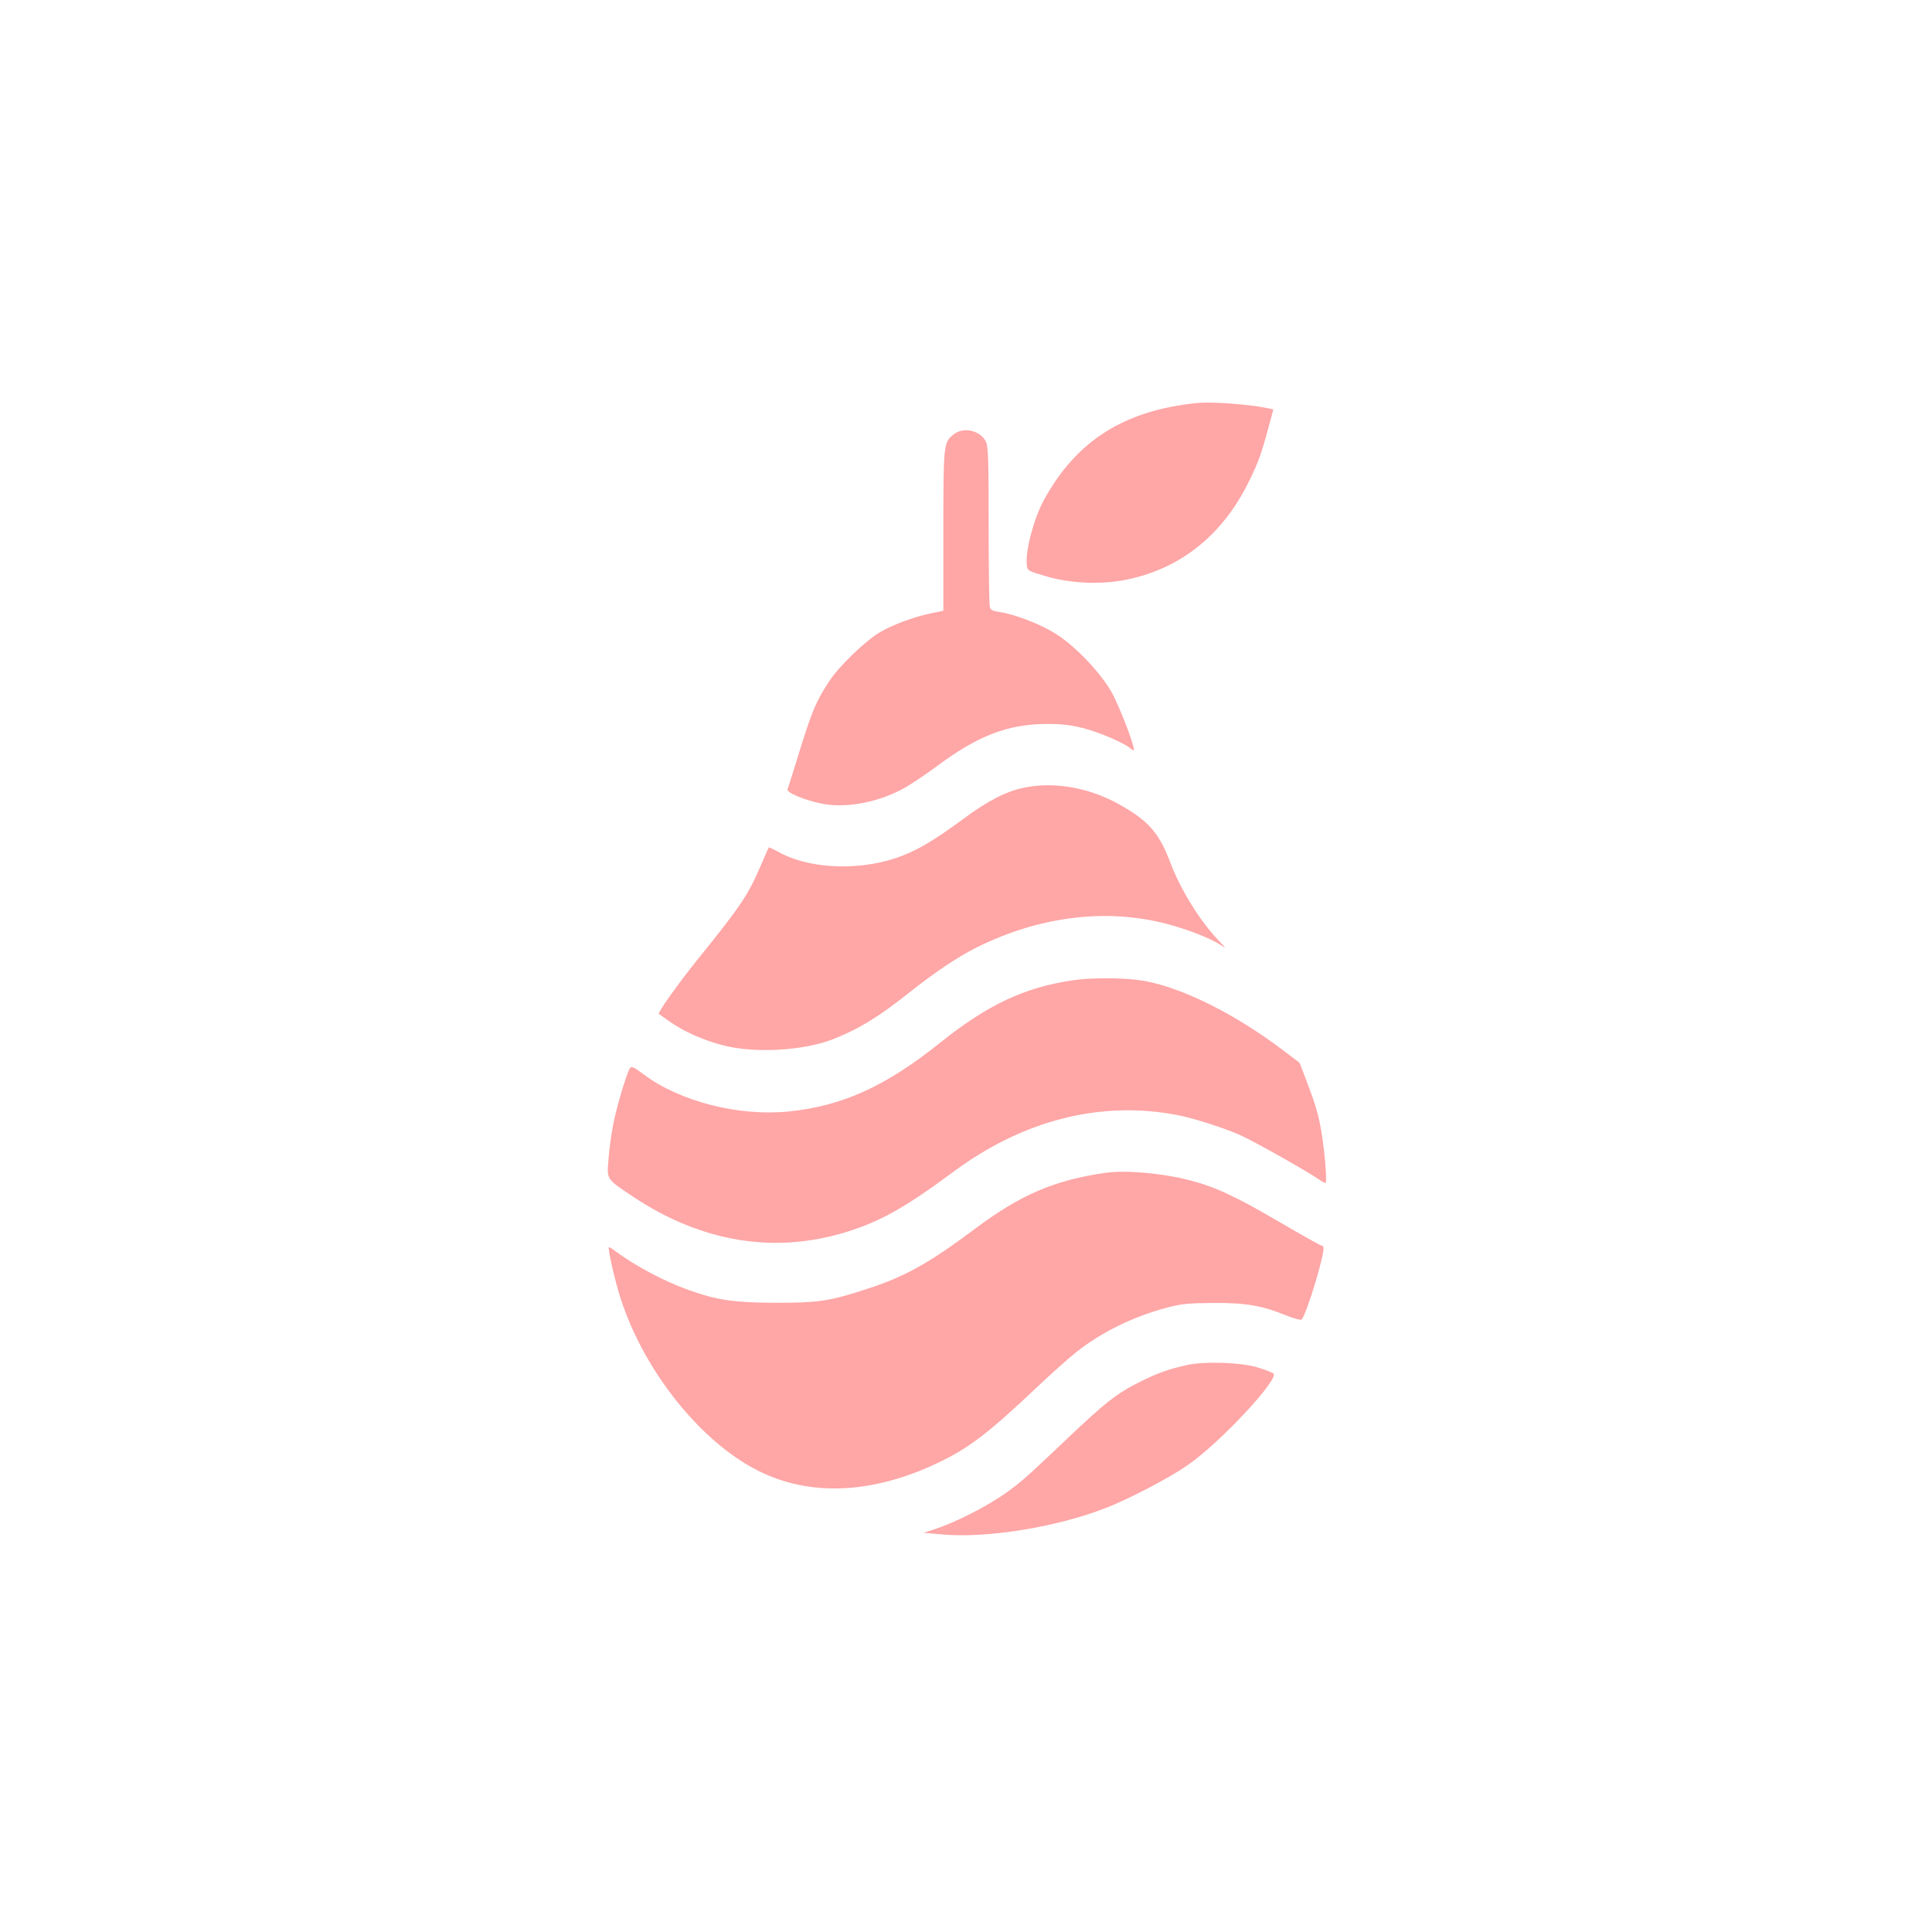 <?xml version="1.0" standalone="no"?>
<!DOCTYPE svg PUBLIC "-//W3C//DTD SVG 20010904//EN"
 "http://www.w3.org/TR/2001/REC-SVG-20010904/DTD/svg10.dtd">
<svg version="1.0" xmlns="http://www.w3.org/2000/svg"
 width="1024pt" height="1024pt" viewBox="0 0 1024 1024"
 preserveAspectRatio="xMidYMid meet">

<g transform="translate(0,1024) scale(0.1,-0.1)"
fill="#ffa6a6" stroke="none">
<path d="M6345 8104 c-387 -39 -640 -200 -812 -514 -53 -98 -98 -266 -91 -340
3 -35 3 -35 98 -63 133 -40 295 -47 432 -19 287 59 507 236 646 517 52 106 66
144 106 292 l25 93 -22 5 c-104 22 -298 37 -382 29z"/>
<path d="M5055 7938 c-54 -42 -55 -51 -55 -511 l0 -424 -62 -13 c-87 -17 -207
-61 -274 -101 -78 -46 -215 -178 -268 -258 -69 -105 -91 -156 -156 -365 -33
-108 -63 -202 -66 -210 -6 -17 95 -59 184 -76 131 -26 310 10 447 90 38 23
108 70 155 105 224 167 381 227 590 228 76 0 128 -6 190 -22 87 -22 221 -80
252 -108 10 -9 18 -12 18 -7 0 32 -77 230 -117 303 -61 109 -204 258 -311 320
-80 48 -211 97 -284 107 -36 5 -48 11 -52 28 -3 11 -6 207 -6 434 0 349 -2
418 -15 442 -30 59 -119 79 -170 38z"/>
<path d="M5427 6065 c-94 -19 -193 -70 -322 -166 -163 -120 -254 -173 -360
-208 -209 -69 -468 -54 -623 36 -24 13 -45 23 -47 21 -2 -1 -21 -45 -43 -96
-69 -160 -104 -212 -343 -508 -92 -114 -205 -273 -197 -278 1 -1 28 -20 58
-41 76 -53 178 -99 285 -126 167 -43 425 -28 580 33 137 54 244 119 409 251
126 100 252 185 346 232 333 168 691 213 1015 128 111 -29 235 -78 287 -113
29 -20 27 -17 -14 26 -100 106 -200 267 -255 412 -58 155 -114 220 -266 306
-161 91 -349 125 -510 91z"/>
<path d="M5690 5045 c-260 -38 -455 -130 -705 -330 -289 -232 -519 -337 -804
-366 -265 -27 -579 53 -770 197 -50 38 -65 44 -72 33 -18 -28 -71 -206 -89
-299 -10 -52 -22 -136 -25 -186 -9 -108 -13 -101 137 -201 359 -237 743 -300
1123 -183 179 55 313 130 572 322 368 272 779 376 1183 298 85 -16 247 -68
335 -107 73 -33 352 -190 417 -235 14 -10 29 -18 33 -18 10 0 -3 164 -21 270
-16 94 -30 141 -81 276 l-35 91 -87 66 c-251 190 -527 329 -731 367 -93 18
-277 20 -380 5z"/>
<path d="M5860 4024 c-271 -39 -450 -116 -690 -295 -245 -184 -371 -254 -570
-319 -200 -66 -260 -75 -485 -75 -223 1 -312 13 -463 67 -126 44 -283 127
-388 205 -17 13 -33 23 -36 23 -10 0 32 -184 64 -280 125 -381 423 -753 726
-905 274 -138 603 -124 950 40 165 78 269 157 533 407 74 70 165 151 203 181
130 104 301 188 473 234 84 23 119 26 253 27 173 1 256 -13 387 -66 41 -17 78
-26 82 -22 28 32 128 365 115 385 -3 5 -9 9 -14 9 -4 0 -102 55 -217 122 -233
137 -342 187 -476 222 -146 38 -340 55 -447 40z"/>
<path d="M6291 3005 c-95 -21 -157 -43 -245 -87 -127 -63 -185 -108 -416 -328
-181 -172 -216 -203 -290 -257 -105 -76 -280 -165 -395 -201 l-50 -16 100 -9
c234 -21 603 38 865 140 125 48 346 164 440 231 175 123 486 459 449 483 -8 5
-43 19 -79 30 -85 28 -285 35 -379 14z"/>
</g>
</svg>
